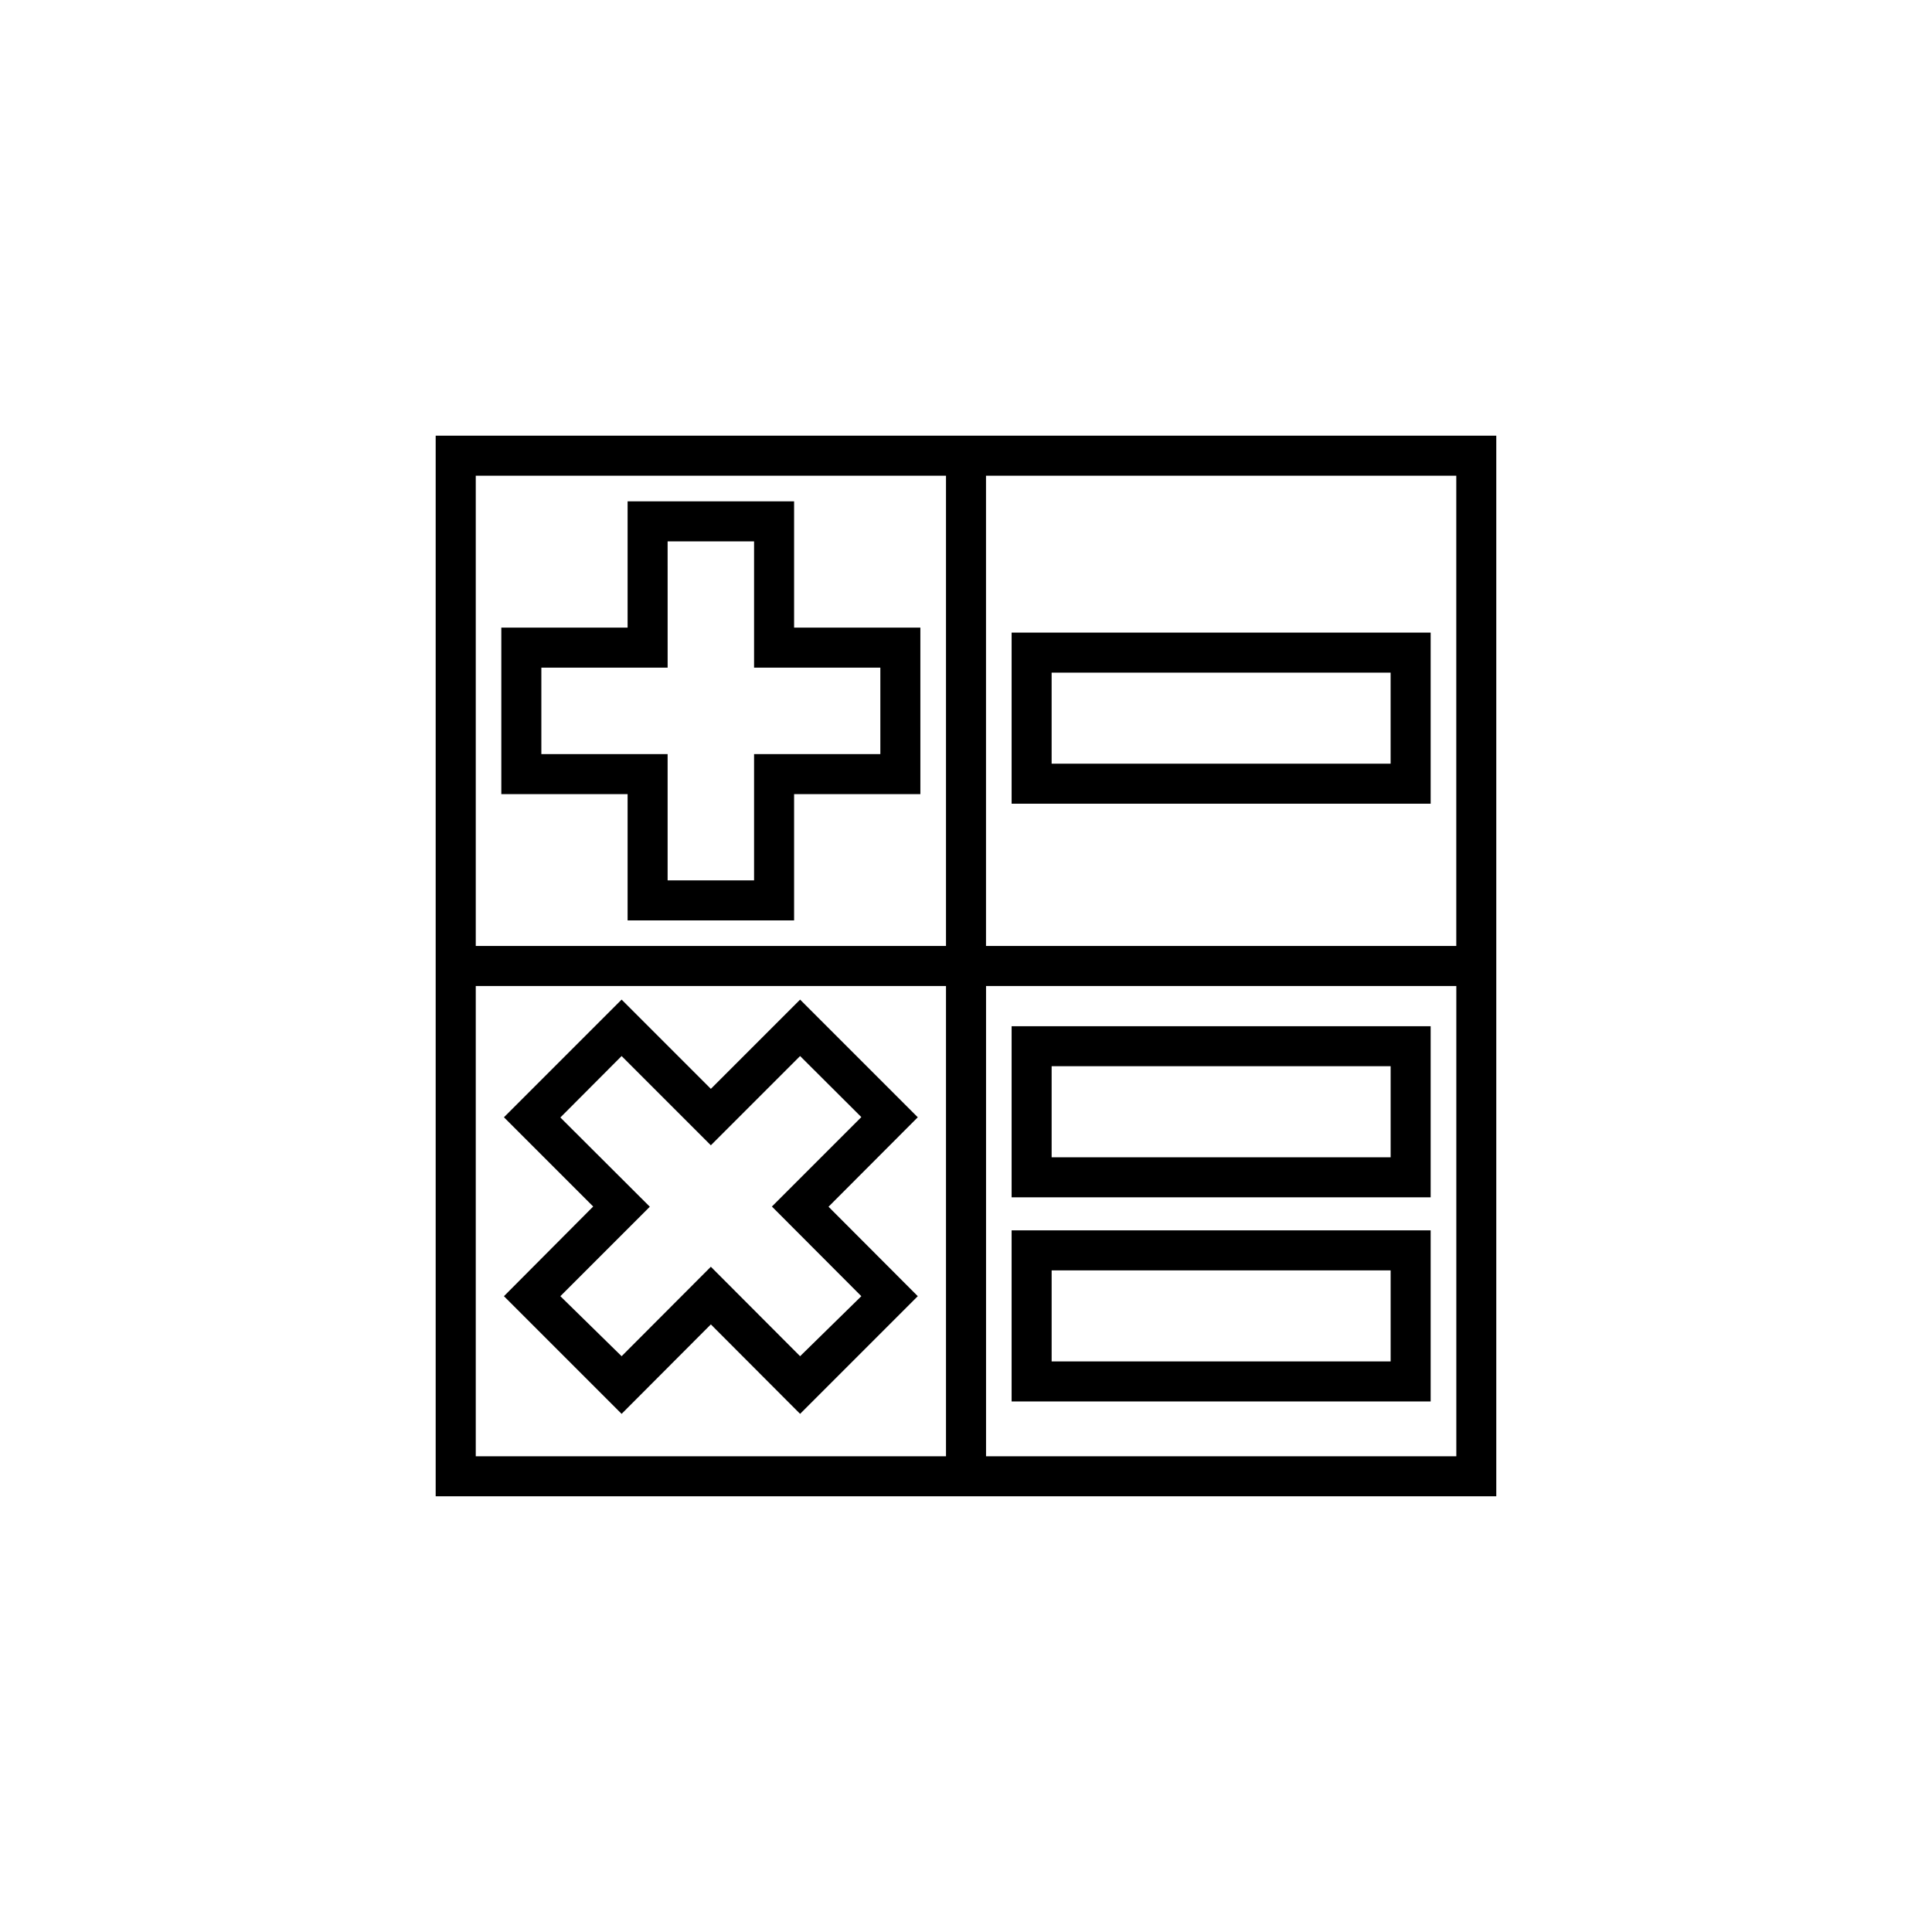 <?xml version="1.0" encoding="UTF-8"?>
<!-- Uploaded to: SVG Repo, www.svgrepo.com, Generator: SVG Repo Mixer Tools -->
<svg fill="#000000" width="800px" height="800px" version="1.1" viewBox="144 144 512 512" xmlns="http://www.w3.org/2000/svg">
 <g>
  <path d="m259.46 259.46v281.07h281.07v-281.07zm270.47 135.23h-124.63v-124.62h124.63zm-135.23-124.62v124.62h-124.62v-124.62zm-124.62 135.23h124.62v124.63h-124.62zm135.23 124.63v-124.63h124.63v124.63z"/>
  <path d="m523.14 356.99v-45.344h-111.05v45.344zm-100.45-34.734h89.84v24.129h-89.84z"/>
  <path d="m310.32 387.91h44.125v-33.461h33.465l-0.004-44.125h-33.461v-33.465h-44.125v33.465h-33.465v44.125h33.465zm-22.855-44.07v-22.91h33.465l-0.004-33.461h22.91v33.465h33.465v22.91l-33.465-0.004v33.465h-22.91v-33.465z"/>
  <path d="m387.22 440.09-31.184-31.184-23.652 23.652-23.652-23.652-31.184 31.184 23.652 23.652-23.652 23.762 31.184 31.184 23.652-23.707 23.652 23.707 31.184-31.184-23.652-23.707zm-14.957 47.414-16.227 15.906-23.652-23.707-23.652 23.707-16.23-15.906 23.707-23.707-23.707-23.652 16.23-16.281 23.652 23.652 23.652-23.652 16.227 16.176-23.703 23.703z"/>
  <path d="m412.09 461.3h111.05v-45.344h-111.05zm10.605-34.738h89.84v24.129l-89.84 0.004z"/>
  <path d="m412.09 515.4h111.05v-45.344h-111.05zm10.605-34.738h89.84v24.129h-89.84z"/>
 </g>
</svg>